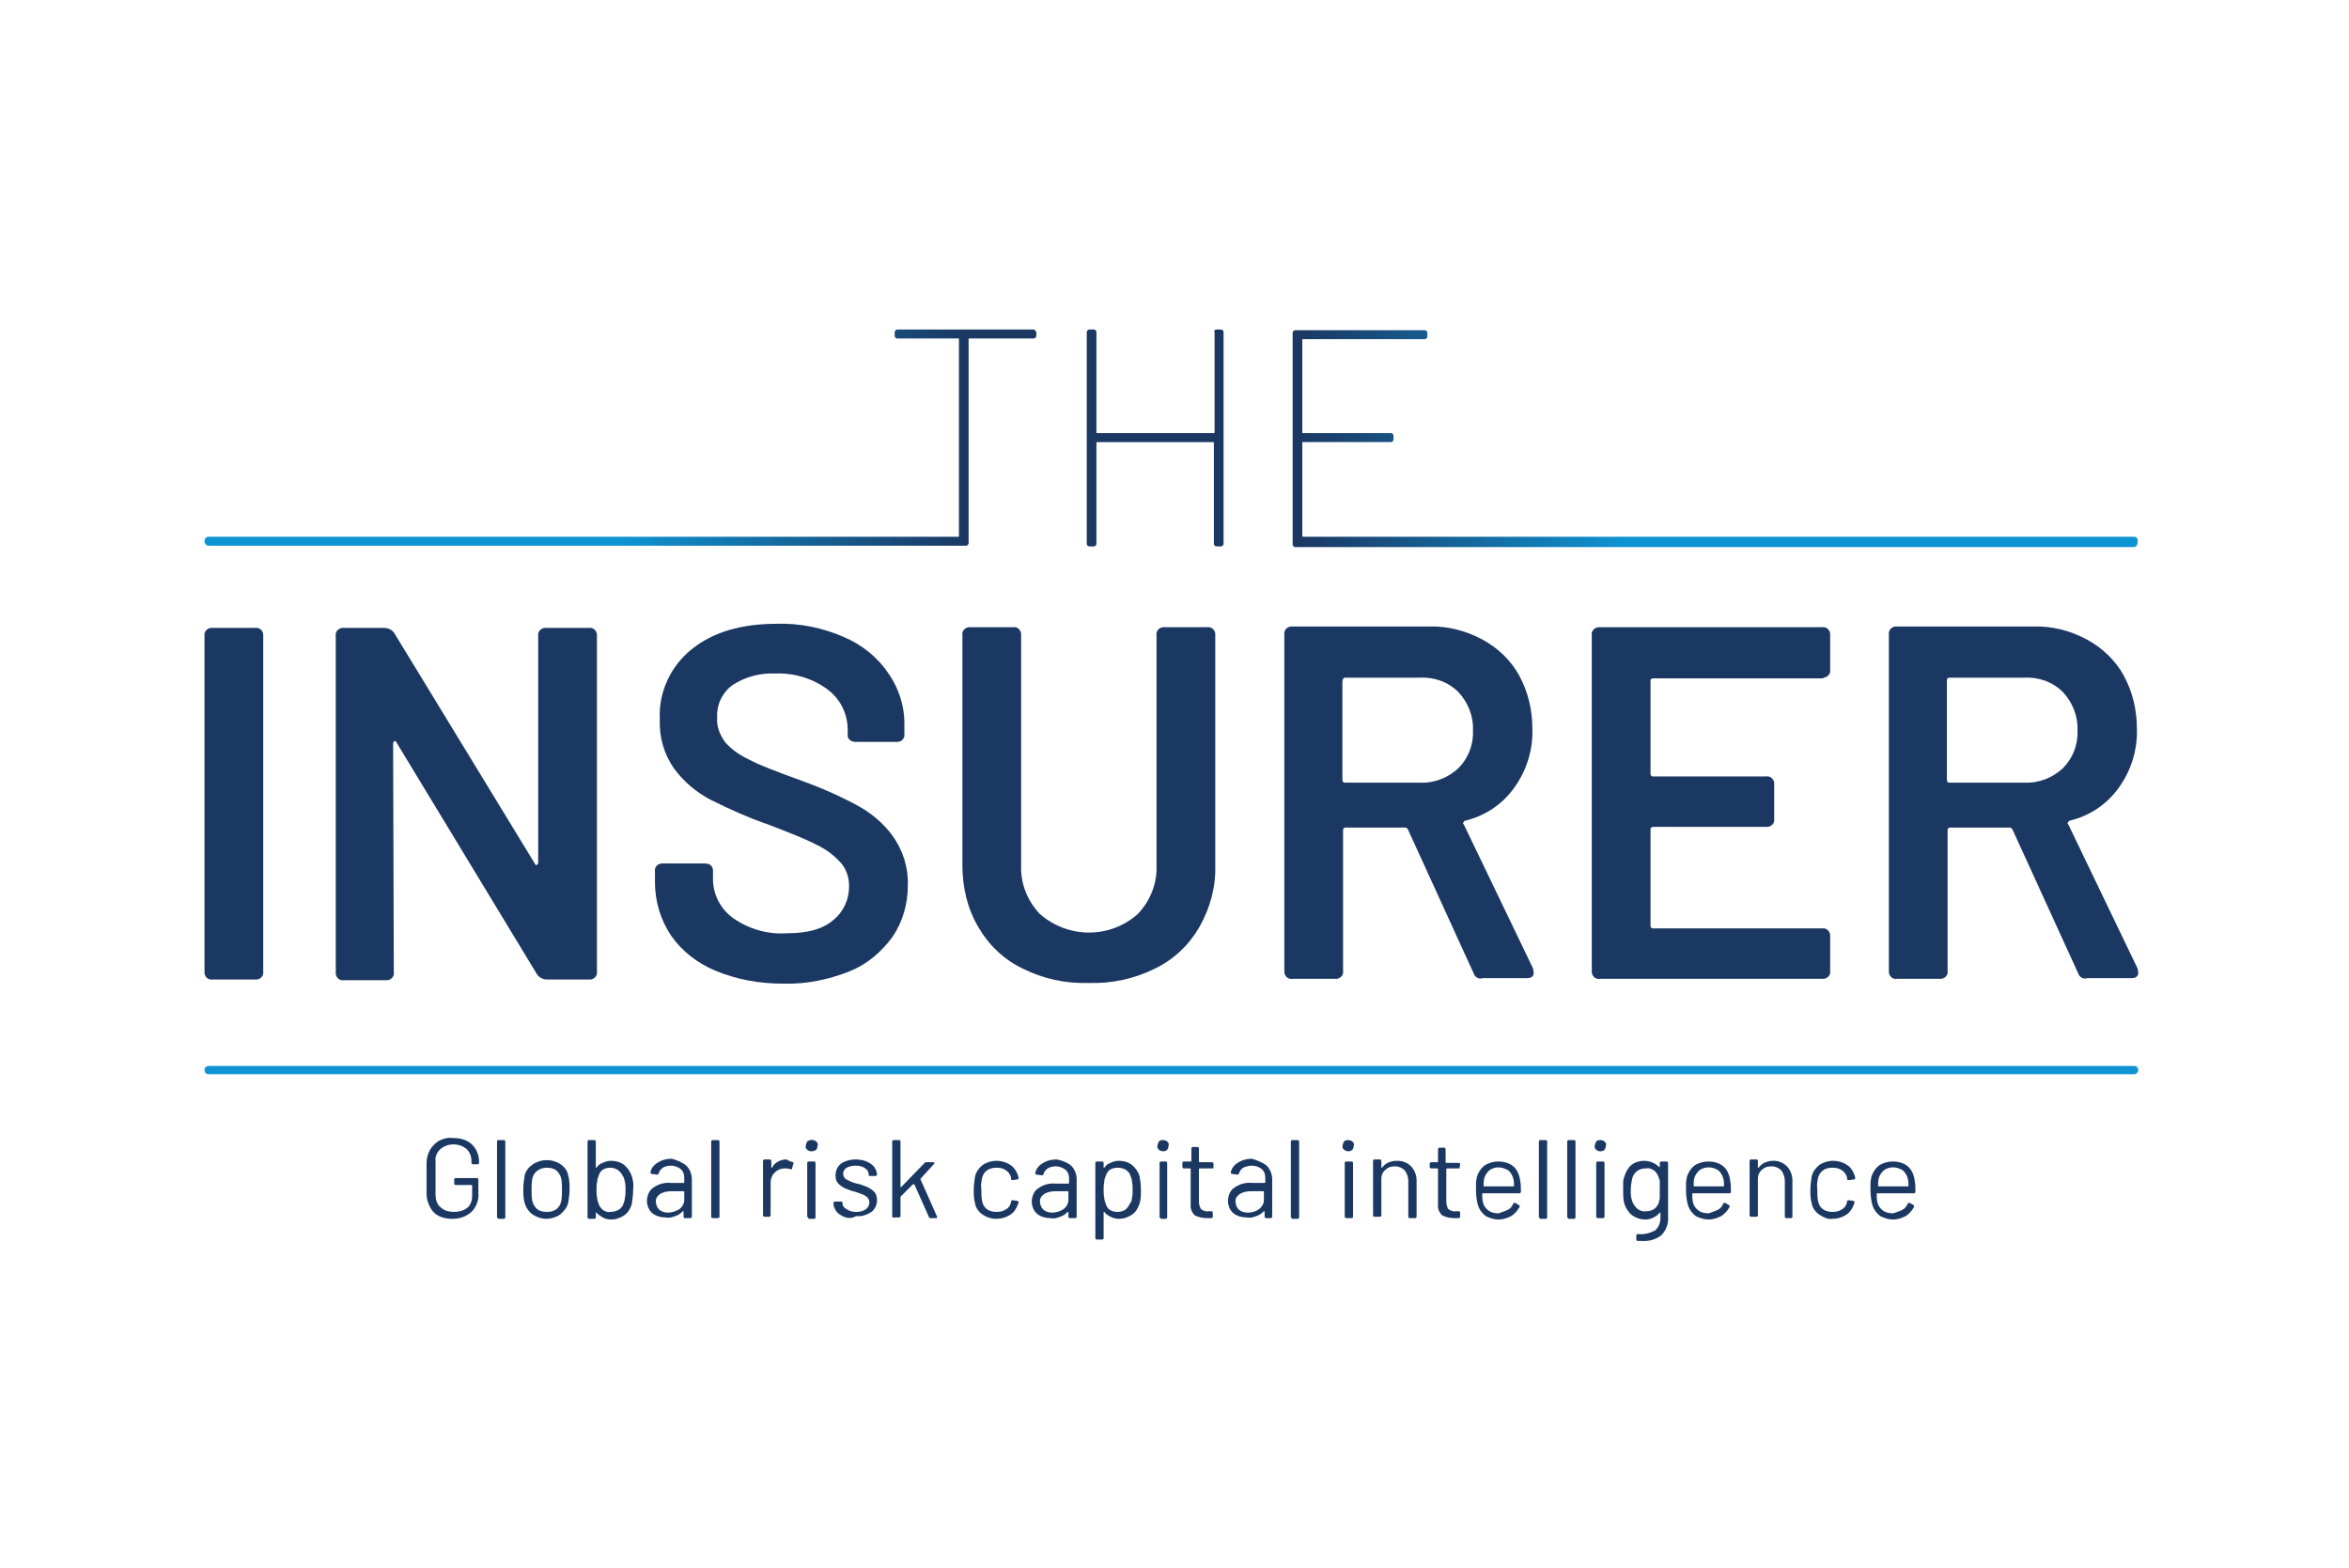 <?xml version="1.0" encoding="utf-8"?>
<!-- Generator: Adobe Illustrator 23.0.1, SVG Export Plug-In . SVG Version: 6.00 Build 0)  -->
<svg version="1.1" id="Layer_1" xmlns="http://www.w3.org/2000/svg" xmlns:xlink="http://www.w3.org/1999/xlink" x="0px" y="0px"
	 width="340px" height="227px" viewBox="0 0 340 227" style="enable-background:new 0 0 340 227;" xml:space="preserve">
<style type="text/css">
	.st0{fill:#FFFFFF;}
	.st1{fill:#1B3863;}
	.st2{fill:#0E94D3;}
	.st3{fill:url(#Path_3399_1_);}
	.st4{fill:url(#Path_3400_1_);}
</style>
<rect class="st0" width="340" height="227"/>
<g>
	<g id="Symbol_359_7" transform="translate(-50 -160.103)">
		<g id="Group_1321" transform="translate(79.041 266.04)">
			<path id="Path_3361" class="st1" d="M34.5,70.1c-0.6-0.3-1-0.7-1.3-1.3c-0.3-0.6-0.5-1.2-0.5-1.9v-4.5c0-0.7,0.2-1.3,0.5-1.9
				c0.3-0.5,0.8-1,1.3-1.3c0.6-0.3,1.3-0.5,2-0.4c0.7,0,1.4,0.1,2,0.4c0.6,0.3,1,0.7,1.3,1.2s0.5,1.1,0.5,1.8v0.2
				c0,0.1-0.1,0.2-0.2,0.2l0,0h-0.7c-0.1,0-0.2-0.1-0.2-0.2v-0.2c0-0.7-0.2-1.3-0.7-1.8c-1.1-0.9-2.7-0.9-3.8,0
				c-0.5,0.5-0.8,1.1-0.7,1.8V67c0,0.7,0.2,1.4,0.7,1.8c0.5,0.5,1.2,0.7,2,0.7c0.7,0,1.4-0.2,1.9-0.6s0.7-1.1,0.7-1.7v-1.5
				c0,0,0-0.1-0.1-0.1l0,0h-2.3c-0.1,0-0.2-0.1-0.2-0.2l0,0v-0.6c0-0.1,0.1-0.2,0.2-0.2c0,0,0,0,0.1,0h3c0.1,0,0.2,0.1,0.2,0.2v2
				c0.1,1-0.3,2-1,2.7c-0.8,0.7-1.7,1-2.8,1C35.8,70.5,35.1,70.4,34.5,70.1z"/>
			<path id="Path_3362" class="st1" d="M42.9,70.2V59.3c0-0.1,0.1-0.2,0.2-0.2c0,0,0,0,0.1,0h0.7c0.1,0,0.2,0.1,0.2,0.2
				c0,0,0,0,0,0.1v10.9c0,0.1-0.1,0.2-0.2,0.2c0,0,0,0-0.1,0h-0.7C43,70.4,42.9,70.3,42.9,70.2L42.9,70.2z"/>
			<path id="Path_3363" class="st1" d="M48.1,69.9c-0.6-0.4-1-1-1.2-1.7s-0.2-1.3-0.2-2s0.1-1.3,0.2-2c0.2-0.7,0.6-1.2,1.2-1.6
				c0.6-0.4,1.3-0.6,2-0.6s1.4,0.2,2,0.6c0.6,0.4,1,1,1.1,1.6c0.2,0.7,0.2,1.3,0.2,2s-0.1,1.3-0.2,2c-0.2,0.7-0.6,1.2-1.2,1.7
				c-0.6,0.4-1.3,0.6-2,0.6C49.4,70.5,48.7,70.3,48.1,69.9z M51.5,69.1c0.4-0.3,0.6-0.7,0.7-1.2c0.1-0.5,0.1-1.1,0.1-1.6
				s0-1.1-0.1-1.6s-0.4-0.9-0.7-1.2c-0.4-0.3-0.9-0.4-1.4-0.4c-1,0-1.9,0.6-2.1,1.6c-0.1,0.5-0.1,1.1-0.1,1.6s0,1.1,0.1,1.6
				s0.4,0.9,0.7,1.2c0.4,0.3,0.9,0.4,1.4,0.4C50.6,69.5,51.1,69.4,51.5,69.1L51.5,69.1z"/>
			<path id="Path_3364" class="st1" d="M62.6,66.3c0,0.7-0.1,1.4-0.2,2.1c-0.2,0.6-0.5,1.2-1.1,1.6s-1.2,0.6-1.9,0.6
				c-0.4,0-0.8-0.1-1.2-0.3c-0.3-0.2-0.7-0.4-0.9-0.7c0,0,0,0-0.1,0c0,0,0,0,0,0.1v0.6c0,0.1-0.1,0.2-0.2,0.2c0,0,0,0-0.1,0h-0.7
				c-0.1,0-0.2-0.1-0.2-0.2c0,0,0,0,0-0.1V59.3c0-0.1,0.1-0.2,0.2-0.2c0,0,0,0,0.1,0H57c0.1,0,0.2,0.1,0.2,0.2c0,0,0,0,0,0.1V63v0.1
				c0,0,0,0,0.1,0c0.2-0.3,0.5-0.6,0.9-0.7c0.4-0.2,0.8-0.3,1.2-0.3c0.7,0,1.4,0.2,1.9,0.6c0.5,0.4,0.9,1,1.1,1.6
				C62.6,64.9,62.7,65.6,62.6,66.3z M61.4,67.5c0.1-0.4,0.1-0.8,0.1-1.2c0-0.4,0-0.8-0.1-1.2c-0.1-0.3-0.1-0.6-0.3-0.8
				c-0.3-0.7-1-1.2-1.8-1.2c-0.4,0-0.8,0.1-1.1,0.3s-0.5,0.5-0.6,0.9c-0.1,0.2-0.2,0.5-0.2,0.8c-0.1,0.4-0.1,0.8-0.1,1.2
				c0,0.4,0,0.8,0.1,1.2c0,0.3,0.1,0.5,0.2,0.8c0.1,0.4,0.4,0.7,0.6,0.9c0.3,0.2,0.7,0.4,1.1,0.3c0.4,0,0.8-0.1,1.2-0.3
				c0.3-0.2,0.6-0.5,0.7-0.9C61.3,68,61.4,67.8,61.4,67.5L61.4,67.5z"/>
			<path id="Path_3365" class="st1" d="M70.3,62.8c0.5,0.5,0.8,1.2,0.8,2v5.4c0,0.1-0.1,0.2-0.2,0.2c0,0,0,0-0.1,0h-0.7
				c-0.1,0-0.2-0.1-0.2-0.2c0,0,0,0,0-0.1v-0.6v-0.1c0,0,0,0-0.1,0c-0.3,0.3-0.7,0.6-1.1,0.7c-0.5,0.2-0.9,0.3-1.4,0.2
				c-0.7,0-1.4-0.2-1.9-0.6s-0.8-1.1-0.8-1.8c0-0.7,0.3-1.5,0.9-1.9c0.7-0.5,1.6-0.8,2.5-0.7h1.9c0,0,0.1,0,0.1-0.1l0,0v-0.6
				c0-0.5-0.1-0.9-0.5-1.3c-0.4-0.3-0.9-0.5-1.4-0.5c-0.4,0-0.9,0.1-1.2,0.3c-0.3,0.2-0.5,0.5-0.6,0.8c0,0.1-0.1,0.2-0.2,0.2l0,0
				L65.3,64c-0.1,0-0.2-0.1-0.2-0.2c0.1-0.6,0.5-1.1,1-1.4c0.6-0.4,1.3-0.6,2.1-0.6C68.9,62,69.7,62.3,70.3,62.8z M69.3,69.1
				c0.4-0.3,0.7-0.8,0.7-1.3v-1.2c0,0,0-0.1-0.1-0.1l0,0h-1.7c-0.6,0-1.2,0.1-1.7,0.4c-0.4,0.3-0.7,0.7-0.6,1.2
				c0,0.4,0.2,0.8,0.5,1.1c0.4,0.3,0.8,0.4,1.3,0.4C68.2,69.6,68.8,69.4,69.3,69.1L69.3,69.1z"/>
			<path id="Path_3366" class="st1" d="M73.9,70.2V59.3c0-0.1,0.1-0.2,0.2-0.2c0,0,0,0,0.1,0h0.7c0.1,0,0.2,0.1,0.2,0.2v10.9
				c0,0.1-0.1,0.2-0.2,0.2l0,0h-0.7C74,70.4,73.9,70.3,73.9,70.2L73.9,70.2z"/>
			<path id="Path_3367" class="st1" d="M85.7,62.3c0.1,0,0.2,0.1,0.1,0.2l0,0l-0.2,0.7c0,0.1-0.1,0.2-0.3,0.1
				c-0.3-0.1-0.5-0.1-0.8-0.1c-0.5,0-1,0.2-1.4,0.6s-0.6,0.9-0.6,1.5V70c0,0.1-0.1,0.2-0.2,0.2l0,0h-0.7c-0.1,0-0.2-0.1-0.2-0.2
				c0,0,0,0,0-0.1v-7.8c0-0.1,0.1-0.2,0.2-0.2c0,0,0,0,0.1,0h0.7c0.1,0,0.2,0.1,0.2,0.2V63v0.1c0,0,0,0,0.1,0
				c0.2-0.4,0.5-0.7,0.9-0.9s0.8-0.3,1.2-0.3C85.1,62.1,85.4,62.2,85.7,62.3z"/>
			<path id="Path_3368" class="st1" d="M87.8,60.5c-0.2-0.2-0.3-0.4-0.2-0.6c0-0.2,0.1-0.4,0.2-0.6c0.4-0.3,0.9-0.3,1.3,0
				c0.2,0.2,0.3,0.4,0.2,0.6c0,0.2-0.1,0.5-0.2,0.6C88.7,60.8,88.1,60.8,87.8,60.5z M87.8,70.2v-7.8c0-0.1,0.1-0.2,0.2-0.2
				c0,0,0,0,0.1,0h0.7c0.1,0,0.2,0.1,0.2,0.2c0,0,0,0,0,0.1v7.8c0,0.1-0.1,0.2-0.2,0.2c0,0,0,0-0.1,0H88
				C88,70.4,87.9,70.3,87.8,70.2L87.8,70.2L87.8,70.2z"/>
			<path id="Path_3369" class="st1" d="M93.1,70.2c-0.4-0.2-0.8-0.4-1.1-0.8c-0.2-0.3-0.4-0.7-0.4-1.1v-0.1c0-0.1,0.1-0.2,0.2-0.2
				c0,0,0,0,0.1,0h0.7c0.1,0,0.1,0,0.2,0l0.1,0.1v0.1c0,0.4,0.2,0.7,0.6,0.9c0.4,0.3,0.9,0.4,1.4,0.4s1-0.1,1.4-0.4
				c0.3-0.2,0.5-0.6,0.5-1c0-0.2-0.1-0.5-0.3-0.7c-0.2-0.2-0.4-0.3-0.6-0.4s-0.6-0.2-1.1-0.4c-0.5-0.1-1-0.3-1.5-0.5
				c-0.4-0.2-0.7-0.4-1-0.7c-0.3-0.3-0.4-0.7-0.4-1.2c0-0.7,0.3-1.3,0.8-1.7c0.6-0.4,1.4-0.6,2.1-0.6c0.5,0,1.1,0.1,1.6,0.3
				c0.4,0.2,0.8,0.4,1.1,0.8c0.2,0.3,0.4,0.7,0.4,1.1c0,0.1-0.1,0.2-0.2,0.2c0,0,0,0-0.1,0h-0.7c-0.1,0-0.2,0-0.2-0.1v-0.1
				c0-0.4-0.2-0.7-0.5-0.9c-0.4-0.3-0.9-0.4-1.4-0.4s-0.9,0.1-1.3,0.3C93.2,63.3,93,63.6,93,64c0,0.3,0.2,0.7,0.5,0.8
				c0.5,0.3,1,0.5,1.5,0.6s1,0.3,1.5,0.5c0.4,0.2,0.7,0.4,1,0.7c0.3,0.3,0.4,0.8,0.4,1.2c0,0.7-0.3,1.3-0.8,1.7
				c-0.6,0.4-1.4,0.7-2.2,0.6C94.2,70.5,93.6,70.4,93.1,70.2z"/>
			<path id="Path_3370" class="st1" d="M100.1,70.2V59.3c0-0.1,0.1-0.2,0.2-0.2c0,0,0,0,0.1,0h0.7c0.1,0,0.2,0.1,0.2,0.2v6.5v0.1
				c0,0,0,0,0.1,0l3.4-3.5c0.1-0.1,0.2-0.1,0.3-0.1h0.9c0.1,0,0.2,0,0.2,0.1v0.1l-2,2.2v0.1l2.4,5.4v0.1c0,0.1-0.1,0.1-0.2,0.1h-0.8
				c-0.1,0-0.2-0.1-0.2-0.2l-2.1-4.7c0,0,0,0-0.1,0h-0.1l-1.8,1.8v0.1v2.7c0,0.1-0.1,0.2-0.2,0.2l0,0h-0.7
				C100.3,70.4,100.2,70.3,100.1,70.2L100.1,70.2z"/>
			<path id="Path_3371" class="st1" d="M113.2,69.9c-0.6-0.4-1-1-1.1-1.6c-0.2-0.7-0.2-1.3-0.2-2s0.1-1.3,0.2-2
				c0.2-0.7,0.6-1.2,1.1-1.6c0.6-0.4,1.3-0.6,2-0.6s1.4,0.2,2,0.6c0.5,0.3,0.9,0.9,1.1,1.5c0,0.1,0.1,0.3,0.1,0.4l0,0
				c0,0.1-0.1,0.2-0.2,0.2l-0.7,0.1l0,0c-0.1,0-0.2-0.1-0.2-0.2s0-0.1,0-0.2c-0.1-0.4-0.4-0.8-0.7-1c-0.4-0.3-0.9-0.4-1.4-0.4
				s-1,0.1-1.4,0.4c-0.4,0.3-0.6,0.7-0.7,1.1c-0.1,0.5-0.2,1.1-0.1,1.6c0,0.6,0,1.1,0.1,1.7c0.1,0.5,0.3,0.9,0.7,1.2
				c0.4,0.3,0.9,0.4,1.4,0.4s1-0.1,1.4-0.4c0.4-0.2,0.6-0.6,0.7-1V68l0,0c0-0.1,0.1-0.2,0.2-0.2l0.7,0.1c0.1,0,0.2,0.1,0.2,0.2l0,0
				l-0.1,0.3c-0.2,0.6-0.6,1.2-1.1,1.5c-0.6,0.4-1.3,0.6-2.1,0.6C114.5,70.5,113.8,70.3,113.2,69.9z"/>
			<path id="Path_3372" class="st1" d="M126,62.8c0.5,0.5,0.8,1.2,0.8,2v5.4c0,0.1-0.1,0.2-0.2,0.2c0,0,0,0-0.1,0h-0.7
				c-0.1,0-0.2-0.1-0.2-0.2v-0.6v-0.1c0,0,0,0-0.1,0c-0.3,0.3-0.7,0.6-1.1,0.7c-0.5,0.2-0.9,0.3-1.4,0.2c-0.7,0-1.4-0.2-1.9-0.6
				s-0.8-1.1-0.8-1.8c0-0.7,0.3-1.5,0.9-1.9c0.7-0.5,1.6-0.8,2.5-0.7h1.9c0,0,0.1,0,0.1-0.1l0,0v-0.6c0-0.5-0.1-0.9-0.5-1.3
				c-0.4-0.3-0.9-0.5-1.4-0.5c-0.4,0-0.9,0.1-1.2,0.3c-0.3,0.2-0.5,0.5-0.6,0.8c0,0.1-0.1,0.2-0.2,0.2l0,0l-0.8-0.1
				c-0.1,0-0.2-0.1-0.2-0.2c0.1-0.6,0.5-1.1,1-1.4c0.6-0.4,1.3-0.6,2.1-0.6C124.5,62,125.4,62.3,126,62.8z M124.9,69.1
				c0.4-0.3,0.7-0.8,0.7-1.3v-1.2c0,0,0-0.1-0.1-0.1l0,0h-1.7c-0.6,0-1.2,0.1-1.7,0.4c-0.4,0.3-0.7,0.7-0.6,1.2
				c0,0.4,0.2,0.8,0.5,1.1c0.4,0.3,0.8,0.4,1.3,0.4C123.9,69.6,124.4,69.4,124.9,69.1L124.9,69.1z"/>
			<path id="Path_3373" class="st1" d="M136.1,66.3c0,0.7,0,1.4-0.2,2s-0.5,1.2-1.1,1.6s-1.2,0.6-1.9,0.6c-0.4,0-0.8-0.1-1.2-0.3
				c-0.4-0.2-0.7-0.4-0.9-0.7c0,0,0,0-0.1,0c0,0,0,0,0,0.1v3.7c0,0.1-0.1,0.2-0.2,0.2c0,0,0,0-0.1,0h-0.7c-0.1,0-0.2-0.1-0.2-0.2
				l0,0V62.4c0-0.1,0.1-0.2,0.2-0.2c0,0,0,0,0.1,0h0.7c0.1,0,0.2,0.1,0.2,0.2V63v0.1h0.1c0.2-0.3,0.5-0.6,0.9-0.7
				c0.4-0.2,0.8-0.3,1.2-0.3c0.7,0,1.4,0.2,1.9,0.6c0.5,0.4,0.9,1,1.1,1.6C136,64.9,136.1,65.6,136.1,66.3z M134.8,67.5
				c0.1-0.4,0.1-0.8,0.1-1.2c0-0.4,0-0.8-0.1-1.2c0-0.3-0.1-0.5-0.2-0.8c-0.1-0.4-0.4-0.7-0.7-0.9s-0.8-0.3-1.2-0.3
				s-0.8,0.1-1.1,0.3s-0.5,0.6-0.6,0.9c-0.1,0.2-0.2,0.5-0.2,0.8c-0.1,0.4-0.1,0.8-0.1,1.2c0,0.4,0,0.8,0.1,1.2
				c0,0.3,0.1,0.5,0.2,0.8c0.1,0.4,0.3,0.7,0.6,0.9c0.3,0.2,0.7,0.3,1.1,0.3c0.4,0,0.8-0.1,1.1-0.3c0.3-0.2,0.5-0.5,0.7-0.9
				C134.7,68.1,134.8,67.8,134.8,67.5L134.8,67.5z"/>
			<path id="Path_3374" class="st1" d="M138.7,60.5c-0.2-0.2-0.3-0.4-0.2-0.6c0-0.2,0.1-0.4,0.2-0.6c0.2-0.2,0.4-0.2,0.6-0.2
				c0.2,0,0.5,0.1,0.6,0.2c0.2,0.2,0.3,0.4,0.2,0.6c0,0.2-0.1,0.5-0.2,0.6C139.6,60.8,139.1,60.8,138.7,60.5z M138.8,70.2v-7.8
				c0-0.1,0.1-0.2,0.2-0.2l0,0h0.7c0.1,0,0.2,0.1,0.2,0.2c0,0,0,0,0,0.1v7.8c0,0.1-0.1,0.2-0.2,0.2c0,0,0,0-0.1,0H139
				C138.9,70.4,138.8,70.3,138.8,70.2z"/>
			<path id="Path_3375" class="st1" d="M146.4,63.2h-1.8c0,0-0.1,0-0.1,0.1l0,0V68c0,0.4,0.1,0.8,0.3,1.1c0.3,0.2,0.7,0.4,1.1,0.3
				h0.4c0.1,0,0.2,0.1,0.2,0.2v0.6c0,0.1-0.1,0.2-0.2,0.2l0,0h-0.6c-0.6,0-1.2-0.1-1.8-0.4c-0.4-0.4-0.7-1-0.6-1.6v-5.1
				c0,0,0-0.1-0.1-0.1l0,0h-0.9c-0.1,0-0.2-0.1-0.2-0.2c0,0,0,0,0-0.1v-0.5c0-0.1,0.1-0.2,0.2-0.2c0,0,0,0,0.1,0h0.9
				c0,0,0.1,0,0.1-0.1l0,0v-1.8c0-0.1,0.1-0.2,0.2-0.2l0,0h0.7c0.1,0,0.2,0.1,0.2,0.2c0,0,0,0,0,0.1v1.8c0,0,0,0.1,0.1,0.1l0,0h1.8
				c0.1,0,0.2,0.1,0.2,0.2c0,0,0,0,0,0.1v0.5C146.7,63.1,146.6,63.2,146.4,63.2C146.5,63.2,146.5,63.2,146.4,63.2z"/>
			<path id="Path_3376" class="st1" d="M154.3,62.8c0.5,0.5,0.8,1.2,0.8,2v5.4c0,0.1-0.1,0.2-0.2,0.2l0,0h-0.7
				c-0.1,0-0.2-0.1-0.2-0.2c0,0,0,0,0-0.1v-0.6v-0.1c0,0,0,0-0.1,0c-0.3,0.3-0.7,0.6-1.1,0.7c-0.5,0.2-0.9,0.3-1.4,0.2
				c-0.7,0-1.4-0.2-1.9-0.6s-0.8-1.1-0.8-1.8c0-0.7,0.3-1.5,0.9-1.9c0.7-0.5,1.6-0.8,2.5-0.7h1.9c0,0,0.1,0,0.1-0.1l0,0v-0.6
				c0-0.5-0.1-0.9-0.5-1.3c-0.4-0.3-0.9-0.5-1.4-0.5c-0.4,0-0.9,0.1-1.3,0.3c-0.3,0.2-0.5,0.5-0.6,0.8c0,0.1-0.1,0.2-0.2,0.2l0,0
				l-0.8-0.1c-0.1,0-0.2-0.1-0.2-0.2c0.1-0.6,0.5-1.1,1-1.4c0.6-0.4,1.3-0.6,2.1-0.6C152.8,62,153.7,62.3,154.3,62.8z M153.2,69.1
				c0.4-0.3,0.7-0.8,0.7-1.3v-1.2c0,0,0-0.1-0.1-0.1l0,0h-1.7c-0.6,0-1.2,0.1-1.7,0.4c-0.4,0.3-0.7,0.7-0.6,1.2
				c0,0.4,0.2,0.8,0.5,1.1c0.4,0.3,0.8,0.4,1.3,0.4C152.2,69.6,152.8,69.4,153.2,69.1L153.2,69.1z"/>
			<path id="Path_3377" class="st1" d="M157.8,70.2V59.3c0-0.1,0.1-0.2,0.2-0.2c0,0,0,0,0.1,0h0.7c0.1,0,0.2,0.1,0.2,0.2
				c0,0,0,0,0,0.1v10.9c0,0.1-0.1,0.2-0.2,0.2c0,0,0,0-0.1,0H158C157.9,70.4,157.8,70.3,157.8,70.2L157.8,70.2z"/>
			<path id="Path_3378" class="st1" d="M165.5,60.5c-0.2-0.2-0.3-0.4-0.2-0.6c0-0.2,0.1-0.4,0.2-0.6c0.2-0.2,0.4-0.2,0.6-0.2
				c0.2,0,0.5,0.1,0.6,0.2c0.2,0.2,0.3,0.4,0.2,0.6c0,0.2-0.1,0.5-0.2,0.6C166.4,60.8,165.9,60.8,165.5,60.5z M165.6,70.2v-7.8
				c0-0.1,0.1-0.2,0.2-0.2c0,0,0,0,0.1,0h0.7c0.1,0,0.2,0.1,0.2,0.2v7.8c0,0.1-0.1,0.2-0.2,0.2l0,0h-0.7
				C165.7,70.4,165.6,70.3,165.6,70.2L165.6,70.2L165.6,70.2z"/>
			<path id="Path_3379" class="st1" d="M175.2,62.9c0.5,0.5,0.8,1.3,0.8,2v5.3c0,0.1-0.1,0.2-0.2,0.2l0,0H175
				c-0.1,0-0.2-0.1-0.2-0.2c0,0,0,0,0-0.1V65c0-0.5-0.2-1.1-0.5-1.5c-0.4-0.4-0.9-0.6-1.4-0.6s-1,0.1-1.4,0.5
				c-0.4,0.3-0.6,0.8-0.6,1.2V70c0,0.1-0.1,0.2-0.2,0.2c0,0,0,0-0.1,0h-0.7c-0.1,0-0.2-0.1-0.2-0.2c0,0,0,0,0-0.1v-7.8
				c0-0.1,0.1-0.2,0.2-0.2c0,0,0,0,0.1,0h0.7c0.1,0,0.2,0.1,0.2,0.2c0,0,0,0,0,0.1V63v0.1c0,0,0,0,0.1,0c0.5-0.7,1.3-1,2.2-1
				C173.9,62.1,174.6,62.3,175.2,62.9z"/>
			<path id="Path_3380" class="st1" d="M182.2,63.2h-1.8c0,0-0.1,0-0.1,0.1l0,0V68c0,0.4,0.1,0.8,0.3,1.1c0.3,0.2,0.7,0.4,1.1,0.3
				h0.4c0.1,0,0.2,0.1,0.2,0.2v0.6c0,0.1-0.1,0.2-0.2,0.2l0,0h-0.6c-0.6,0-1.2-0.1-1.8-0.4c-0.4-0.4-0.7-1-0.6-1.6v-5.1
				c0,0,0-0.1-0.1-0.1l0,0h-0.9c-0.1,0-0.2-0.1-0.2-0.2v-0.5c0-0.1,0.1-0.2,0.2-0.2l0,0h0.9c0,0,0.1,0,0.1-0.1l0,0v-1.8
				c0-0.1,0.1-0.2,0.2-0.2l0,0h0.7c0.1,0,0.2,0.1,0.2,0.2c0,0,0,0,0,0.1v1.8c0,0,0,0.1,0.1,0.1l0,0h1.8c0.1,0,0.2,0.1,0.2,0.2
				c0,0,0,0,0,0.1L182.2,63.2C182.5,63.1,182.4,63.2,182.2,63.2C182.3,63.2,182.3,63.2,182.2,63.2z"/>
			<path id="Path_3381" class="st1" d="M189.2,69.2c0.4-0.2,0.6-0.5,0.8-0.9c0-0.1,0.1-0.1,0.1-0.1c0.1,0,0.1,0,0.2,0l0.5,0.3
				c0.1,0.1,0.2,0.2,0.1,0.3c-0.3,0.5-0.7,1-1.2,1.3c-0.6,0.3-1.2,0.5-1.8,0.5c-0.7,0-1.3-0.2-1.9-0.5c-0.5-0.4-0.9-0.9-1.1-1.5
				c-0.2-0.7-0.3-1.5-0.3-2.2c0-0.5,0-0.8,0-1.1c0-0.3,0.1-0.5,0.1-0.8c0.2-0.7,0.6-1.3,1.1-1.7c0.6-0.4,1.3-0.6,2-0.6
				c0.8,0,1.6,0.2,2.2,0.7c0.6,0.5,0.9,1.3,1,2.1c0.1,0.5,0.1,1.1,0.1,1.6c0,0.1-0.1,0.2-0.2,0.2c0,0,0,0-0.1,0h-5.2
				c0,0-0.1,0-0.1,0.1l0,0c0,0.4,0,0.8,0.1,1.2c0.1,0.5,0.4,0.9,0.8,1.2c0.4,0.3,0.9,0.4,1.5,0.4C188.4,69.5,188.8,69.4,189.2,69.2z
				 M186.5,63.5c-0.3,0.3-0.6,0.7-0.7,1.1c-0.1,0.4-0.1,0.7-0.1,1.1c0,0,0,0.1,0.1,0.1l0,0h4.2c0,0,0.1,0,0.1-0.1l0,0
				c0-0.3,0-0.7-0.1-1c-0.1-0.5-0.4-0.9-0.7-1.2C188.3,62.9,187.3,62.9,186.5,63.5L186.5,63.5z"/>
			<path id="Path_3382" class="st1" d="M193.7,70.2V59.3c0-0.1,0.1-0.2,0.2-0.2c0,0,0,0,0.1,0h0.7c0.1,0,0.2,0.1,0.2,0.2
				c0,0,0,0,0,0.1v10.9c0,0.1-0.1,0.2-0.2,0.2c0,0,0,0-0.1,0h-0.7C193.8,70.4,193.7,70.3,193.7,70.2L193.7,70.2z"/>
			<path id="Path_3383" class="st1" d="M197.8,70.2V59.3c0-0.1,0.1-0.2,0.2-0.2c0,0,0,0,0.1,0h0.7c0.1,0,0.2,0.1,0.2,0.2
				c0,0,0,0,0,0.1v10.9c0,0.1-0.1,0.2-0.2,0.2c0,0,0,0-0.1,0H198C197.9,70.4,197.8,70.3,197.8,70.2L197.8,70.2z"/>
			<path id="Path_3384" class="st1" d="M202,60.5c-0.2-0.2-0.3-0.4-0.2-0.6c0-0.2,0.1-0.4,0.2-0.6c0.2-0.2,0.4-0.2,0.6-0.2
				c0.2,0,0.5,0.1,0.6,0.2c0.2,0.2,0.3,0.4,0.2,0.6c0,0.2-0.1,0.5-0.2,0.6C202.9,60.8,202.3,60.8,202,60.5z M202,70.2v-7.8
				c0-0.1,0.1-0.2,0.2-0.2c0,0,0,0,0.1,0h0.7c0.1,0,0.2,0.1,0.2,0.2v7.8c0,0.1-0.1,0.2-0.2,0.2l0,0h-0.7
				C202.1,70.4,202,70.3,202,70.2L202,70.2L202,70.2z"/>
			<path id="Path_3385" class="st1" d="M211.5,62.2h0.7c0.1,0,0.2,0.1,0.2,0.2c0,0,0,0,0,0.1v7.7c0.1,1-0.3,2-1,2.7
				c-0.8,0.6-1.8,0.9-2.9,0.8c-0.2,0-0.4,0-0.5,0s-0.2-0.1-0.2-0.2l0,0v-0.6c0-0.1,0.1-0.2,0.2-0.2c0.9,0.1,1.7-0.1,2.5-0.5
				c0.6-0.5,0.8-1.2,0.8-1.9v-0.6v-0.1c0,0,0,0-0.1,0c-0.5,0.6-1.3,1-2.1,1c-0.7,0-1.3-0.2-1.9-0.6c-0.5-0.4-0.9-1-1.1-1.6
				c-0.2-0.6-0.2-1.3-0.2-2c0-0.5,0-0.9,0-1.2c0-0.3,0.1-0.6,0.2-0.9c0.2-0.6,0.5-1.2,1-1.6c0.5-0.4,1.2-0.6,1.8-0.6
				c0.8,0,1.6,0.3,2.2,0.9c0,0,0,0,0.1,0c0,0,0,0,0-0.1v-0.6C211.2,62.3,211.3,62.2,211.5,62.2z M211.2,67.3c0-0.2,0-0.6,0-1
				c0-0.6,0-0.9,0-1.1s0-0.4-0.1-0.5c-0.1-0.4-0.3-0.8-0.6-1.1c-0.4-0.3-0.8-0.5-1.3-0.4c-0.5,0-0.9,0.1-1.3,0.4
				c-0.4,0.3-0.6,0.7-0.7,1.1c-0.1,0.5-0.2,1.1-0.2,1.6c0,0.6,0,1.1,0.2,1.6c0.1,0.4,0.4,0.8,0.7,1.1c0.4,0.3,0.8,0.5,1.3,0.4
				c0.5,0,0.9-0.1,1.3-0.4c0.3-0.3,0.6-0.7,0.6-1.1C211.2,67.7,211.2,67.5,211.2,67.3L211.2,67.3z"/>
			<path id="Path_3386" class="st1" d="M219.6,69.2c0.4-0.2,0.6-0.5,0.8-0.9c0-0.1,0.1-0.1,0.1-0.1c0.1,0,0.1,0,0.2,0l0.5,0.3
				c0.1,0.1,0.2,0.2,0.1,0.3c-0.3,0.5-0.7,1-1.2,1.3c-0.6,0.3-1.2,0.5-1.8,0.5c-0.7,0-1.3-0.2-1.9-0.5c-0.5-0.4-0.9-0.9-1.1-1.5
				c-0.2-0.7-0.3-1.5-0.3-2.2c0-0.5,0-0.8,0-1.1c0-0.3,0.1-0.5,0.1-0.8c0.2-0.7,0.6-1.3,1.1-1.7c0.6-0.4,1.3-0.6,2-0.6
				c0.8,0,1.6,0.2,2.2,0.7c0.6,0.5,0.9,1.3,1,2.1c0.1,0.5,0.1,1.1,0.1,1.6c0,0.1-0.1,0.2-0.2,0.2c0,0,0,0-0.1,0H216
				c0,0-0.1,0-0.1,0.1l0,0c0,0.4,0,0.8,0.1,1.2c0.1,0.5,0.4,0.9,0.8,1.2c0.4,0.3,0.9,0.4,1.5,0.4C218.8,69.5,219.2,69.4,219.6,69.2z
				 M216.9,63.5c-0.3,0.3-0.6,0.7-0.7,1.1c-0.1,0.4-0.1,0.7-0.1,1.1c0,0,0,0.1,0.1,0.1l0,0h4.2c0,0,0.1,0,0.1-0.1l0,0
				c0-0.3,0-0.7-0.1-1c-0.1-0.5-0.4-0.9-0.7-1.2C218.8,62.9,217.7,62.9,216.9,63.5L216.9,63.5z"/>
			<path id="Path_3387" class="st1" d="M229.6,62.9c0.5,0.5,0.8,1.3,0.8,2v5.3c0,0.1-0.1,0.2-0.2,0.2l0,0h-0.7
				c-0.1,0-0.2-0.1-0.2-0.2c0,0,0,0,0-0.1V65c0-0.5-0.2-1.1-0.5-1.5c-0.4-0.4-0.9-0.6-1.4-0.6s-1,0.1-1.4,0.5
				c-0.4,0.3-0.6,0.8-0.6,1.2V70c0,0.1-0.1,0.2-0.2,0.2c0,0,0,0-0.1,0h-0.7c-0.1,0-0.2-0.1-0.2-0.2c0,0,0,0,0-0.1v-7.8
				c0-0.1,0.1-0.2,0.2-0.2c0,0,0,0,0.1,0h0.7c0.1,0,0.2,0.1,0.2,0.2c0,0,0,0,0,0.1V63v0.1c0,0,0,0,0.1,0c0.5-0.7,1.3-1,2.2-1
				C228.3,62.1,229,62.3,229.6,62.9z"/>
			<path id="Path_3388" class="st1" d="M234.3,69.9c-0.6-0.4-1-1-1.1-1.6c-0.2-0.7-0.2-1.3-0.2-2s0.1-1.3,0.2-2
				c0.2-0.7,0.6-1.2,1.1-1.6c0.6-0.4,1.3-0.6,2-0.6s1.4,0.2,2,0.6c0.5,0.3,0.9,0.9,1.1,1.5c0,0.1,0.1,0.3,0.1,0.4l0,0
				c0,0.1-0.1,0.2-0.2,0.2l-0.7,0.1h-0.1c-0.1,0-0.2-0.1-0.2-0.2s0-0.1,0-0.2c-0.1-0.4-0.4-0.8-0.7-1c-0.4-0.3-0.9-0.4-1.4-0.4
				s-1,0.1-1.4,0.4c-0.4,0.3-0.6,0.7-0.7,1.1c-0.1,0.5-0.2,1.1-0.1,1.6c0,0.6,0,1.1,0.1,1.7c0.1,0.5,0.3,0.9,0.7,1.2
				c0.4,0.3,0.9,0.4,1.4,0.4s1-0.1,1.4-0.4c0.4-0.2,0.6-0.6,0.7-1V68l0,0c0-0.1,0.1-0.2,0.2-0.2l0.7,0.1c0.1,0,0.2,0.1,0.2,0.2l0,0
				l-0.1,0.3c-0.2,0.6-0.6,1.2-1.1,1.5c-0.6,0.4-1.3,0.6-2.1,0.6C235.6,70.6,234.9,70.3,234.3,69.9z"/>
			<path id="Path_3389" class="st1" d="M246.3,69.2c0.4-0.2,0.6-0.5,0.8-0.9c0-0.1,0.1-0.1,0.1-0.1c0.1,0,0.1,0,0.2,0l0.5,0.3
				c0.1,0.1,0.2,0.2,0.1,0.3c-0.3,0.5-0.7,1-1.2,1.3c-0.6,0.3-1.2,0.5-1.8,0.5c-0.7,0-1.3-0.2-1.9-0.5c-0.5-0.4-0.9-0.9-1.1-1.5
				c-0.2-0.7-0.3-1.5-0.3-2.2c0-0.5,0-0.8,0-1.1c0-0.3,0.1-0.5,0.1-0.8c0.2-0.7,0.6-1.3,1.1-1.7c0.6-0.4,1.3-0.6,2-0.6
				c0.8,0,1.6,0.2,2.2,0.7c0.6,0.5,0.9,1.3,1,2.1c0.1,0.5,0.1,1.1,0.1,1.6c0,0.1-0.1,0.2-0.2,0.2c0,0,0,0-0.1,0h-5.2
				c0,0-0.1,0-0.1,0.1l0,0c0,0.4,0,0.8,0.1,1.2c0.1,0.5,0.4,0.9,0.8,1.2c0.4,0.3,0.9,0.4,1.5,0.4C245.5,69.5,246,69.4,246.3,69.2z
				 M243.6,63.5c-0.3,0.3-0.6,0.7-0.7,1.1c-0.1,0.4-0.1,0.7-0.1,1.1c0,0,0,0.1,0.1,0.1l0,0h4.2c0,0,0.1,0,0.1-0.1l0,0
				c0-0.3,0-0.7-0.1-1c-0.1-0.5-0.4-0.9-0.7-1.2C245.5,62.9,244.4,62.9,243.6,63.5L243.6,63.5z"/>
		</g>
		<path id="Path_3390" class="st1" d="M226.1,207.8h0.6c0.2,0,0.3,0.1,0.4,0.3v0.1v30.6c0,0.2-0.1,0.3-0.3,0.4h-0.1h-0.6
			c-0.2,0-0.3-0.1-0.4-0.3v-0.1v-14.6c0-0.1,0-0.1-0.1-0.1l0,0h-16.8c-0.1,0-0.1,0-0.1,0.1l0,0v14.6c0,0.2-0.1,0.3-0.3,0.4h-0.1
			h-0.6c-0.2,0-0.3-0.1-0.4-0.3v-0.1v-30.6c0-0.2,0.1-0.3,0.3-0.4h0.1h0.6c0.2,0,0.3,0.1,0.4,0.3v0.1v14.5c0,0.1,0,0.1,0.1,0.1l0,0
			h16.9c0.1,0,0.1,0,0.1-0.1l0,0v-14.5C225.7,208,225.8,207.8,226.1,207.8C226,207.8,226.1,207.8,226.1,207.8z"/>
		<path id="Path_3391" class="st1" d="M79.6,300.7v-48.5c-0.1-0.6,0.3-1.1,0.9-1.2c0.1,0,0.2,0,0.3,0h6.1c0.6-0.1,1.1,0.3,1.2,0.9
			c0,0.1,0,0.2,0,0.3v48.5c0.1,0.6-0.3,1.1-0.9,1.2c-0.1,0-0.2,0-0.3,0h-6.1c-0.6,0.1-1.1-0.3-1.2-0.9
			C79.6,300.9,79.6,300.8,79.6,300.7z"/>
		<path id="Path_3392" class="st1" d="M98.6,300.7v-48.5c-0.1-0.6,0.3-1.1,0.9-1.2c0.1,0,0.2,0,0.3,0h5.8c0.6,0,1.2,0.3,1.5,0.8
			l20.3,33.3c0.1,0.2,0.2,0.3,0.3,0.2c0.1,0,0.2-0.2,0.2-0.4v-32.7c-0.1-0.6,0.3-1.1,0.9-1.2c0.1,0,0.2,0,0.3,0h6.1
			c0.6-0.1,1.1,0.3,1.2,0.9c0,0.1,0,0.2,0,0.3v48.5c0.1,0.6-0.3,1.1-0.9,1.2c-0.1,0-0.2,0-0.3,0h-6c-0.6,0-1.2-0.3-1.5-0.8
			l-20.3-33.5c-0.1-0.2-0.2-0.3-0.3-0.2c-0.1,0-0.2,0.2-0.2,0.4l0.1,33c0.1,0.6-0.3,1.1-0.9,1.2c-0.1,0-0.2,0-0.3,0h-6
			c-0.6,0.1-1.1-0.3-1.2-0.9C98.6,300.9,98.6,300.8,98.6,300.7z"/>
		<path id="Path_3393" class="st1" d="M153.5,300.6c-2.6-1.1-4.8-2.8-6.4-5.1c-1.5-2.3-2.3-4.9-2.3-7.7v-1.5
			c-0.1-0.6,0.3-1.1,0.9-1.2c0.1,0,0.2,0,0.3,0h6c0.8,0,1.2,0.4,1.2,1.1v1.2c0,2.2,1.1,4.3,2.9,5.6c2.3,1.6,5,2.4,7.8,2.2
			c3,0,5.2-0.6,6.7-1.9c1.5-1.2,2.3-3,2.3-4.9c0-1.3-0.4-2.5-1.2-3.4c-1-1.1-2.2-2-3.5-2.6c-1.5-0.8-3.8-1.7-6.9-2.9
			c-2.9-1-5.6-2.2-8.4-3.6c-2.1-1.1-3.9-2.6-5.3-4.5c-1.5-2.1-2.2-4.6-2.1-7.2c-0.2-3.9,1.6-7.7,4.6-10.1c3.1-2.5,7.2-3.7,12.4-3.7
			c3.3-0.1,6.6,0.6,9.6,1.9c2.6,1.1,4.9,2.9,6.5,5.3c1.6,2.3,2.4,5,2.3,7.8v0.9c0.1,0.6-0.3,1.1-0.9,1.2c-0.1,0-0.2,0-0.3,0h-5.9
			c-0.3,0-0.6-0.1-0.8-0.3c-0.2-0.1-0.3-0.4-0.3-0.6v-0.8c0-2.3-1-4.4-2.8-5.8c-2.2-1.7-5-2.5-7.7-2.4c-2.2-0.1-4.4,0.5-6.2,1.7
			c-1.5,1.1-2.3,2.9-2.2,4.7c-0.1,1.3,0.4,2.5,1.2,3.6c1,1.1,2.2,1.9,3.5,2.5c1.5,0.8,3.9,1.7,7.2,2.9c2.8,1,5.6,2.2,8.2,3.6
			c2.1,1.1,3.9,2.6,5.3,4.5c1.5,2.1,2.3,4.6,2.2,7.2c0,2.6-0.7,5.2-2.2,7.4c-1.6,2.2-3.7,4-6.2,5c-3,1.2-6.3,1.9-9.6,1.8
			C159.9,302.5,156.6,301.9,153.5,300.6z"/>
		<path id="Path_3394" class="st1" d="M198,300.3c-2.7-1.3-4.9-3.4-6.4-6c-1.6-2.7-2.3-5.8-2.3-9v-33.2c-0.1-0.6,0.3-1.1,0.9-1.2
			c0.1,0,0.2,0,0.3,0h6.1c0.6-0.1,1.1,0.3,1.2,0.9c0,0.1,0,0.2,0,0.3v33.3c-0.1,2.6,0.9,5.1,2.7,7c4.1,3.6,10.2,3.6,14.2,0
			c1.8-1.9,2.8-4.4,2.7-7v-33.3c-0.1-0.6,0.3-1.1,0.9-1.2c0.1,0,0.2,0,0.3,0h6.1c0.6-0.1,1.1,0.3,1.2,0.9c0,0.1,0,0.2,0,0.3v33.2
			c0.1,3.1-0.7,6.2-2.3,9c-1.5,2.6-3.7,4.7-6.4,6c-3,1.5-6.3,2.2-9.6,2.1C204.2,302.5,201,301.8,198,300.3z"/>
		<path id="Path_3395" class="st1" d="M263.3,301l-9.5-20.8c-0.1-0.2-0.2-0.3-0.5-0.3h-8.5c-0.2,0-0.4,0.1-0.4,0.3v0.1v20.3
			c0.1,0.6-0.3,1.1-0.9,1.2c-0.1,0-0.2,0-0.3,0h-6.1c-0.6,0.1-1.1-0.3-1.2-0.9c0-0.1,0-0.2,0-0.3V252c-0.1-0.6,0.3-1.1,0.9-1.2
			c0.1,0,0.2,0,0.3,0h19.7c2.7-0.1,5.4,0.6,7.8,1.9c2.2,1.2,4.1,3,5.3,5.2c1.3,2.4,1.9,5,1.9,7.7c0.1,3-0.8,6-2.6,8.5
			c-1.7,2.4-4.2,4.1-7.1,4.8c-0.1,0-0.2,0.1-0.3,0.3c-0.1,0.1,0,0.2,0.1,0.3l10,20.8l0.1,0.6c0,0.5-0.3,0.8-1,0.8h-6.4
			C264.1,301.9,263.5,301.6,263.3,301z M244.3,258.7V273c0,0.2,0.1,0.4,0.3,0.4h0.1h10.8c2.1,0.1,4.1-0.7,5.6-2.1
			c1.4-1.4,2.2-3.4,2.1-5.4c0.1-2.1-0.7-4.1-2.1-5.6c-1.5-1.5-3.5-2.2-5.6-2.1h-10.8C244.5,258.2,244.4,258.3,244.3,258.7
			C244.3,258.6,244.3,258.6,244.3,258.7z"/>
		<path id="Path_3396" class="st1" d="M313.7,258.3h-24.4c-0.2,0-0.4,0.1-0.4,0.3v0.1v13.4c0,0.2,0.1,0.4,0.3,0.4h0.1h16.3
			c0.6-0.1,1.1,0.3,1.2,0.9c0,0.1,0,0.2,0,0.3v4.9c0.1,0.6-0.3,1.1-0.9,1.2c-0.1,0-0.2,0-0.3,0h-16.3c-0.2,0-0.4,0.1-0.4,0.3v0.1
			v13.9c0,0.2,0.1,0.4,0.3,0.4h0.1h24.4c0.6-0.1,1.1,0.3,1.2,0.9c0,0.1,0,0.2,0,0.3v4.9c0.1,0.6-0.3,1.1-0.9,1.2c-0.1,0-0.2,0-0.3,0
			h-32.1c-0.6,0.1-1.1-0.3-1.2-0.9c0-0.1,0-0.2,0-0.3v-48.5c-0.1-0.6,0.3-1.1,0.9-1.2c0.1,0,0.2,0,0.3,0h32.1
			c0.6-0.1,1.1,0.3,1.2,0.9c0,0.1,0,0.2,0,0.3v4.9c0.1,0.6-0.3,1.1-0.9,1.2C313.9,258.3,313.8,258.3,313.7,258.3z"/>
		<path id="Path_3397" class="st1" d="M350.8,301l-9.5-20.8c-0.1-0.2-0.2-0.3-0.5-0.3h-8.5c-0.2,0-0.4,0.1-0.4,0.3v0.1v20.3
			c0.1,0.6-0.3,1.1-0.9,1.2c-0.1,0-0.2,0-0.3,0h-6.1c-0.6,0.1-1.1-0.3-1.2-0.9c0-0.1,0-0.2,0-0.3V252c-0.1-0.6,0.3-1.1,0.9-1.2
			c0.1,0,0.2,0,0.3,0h19.7c2.7-0.1,5.4,0.6,7.8,1.9c2.2,1.2,4.1,3,5.3,5.2c1.3,2.4,1.9,5,1.9,7.7c0.1,3-0.8,6-2.6,8.5
			c-1.7,2.4-4.2,4.1-7.1,4.8c-0.1,0-0.2,0.1-0.3,0.3c-0.1,0.1,0,0.2,0.1,0.3l10,20.8l0.1,0.6c0,0.5-0.3,0.8-1,0.8h-6.4
			C351.6,301.9,351,301.6,350.8,301z M331.8,258.7V273c0,0.2,0.1,0.4,0.3,0.4h0.1H343c2.1,0.1,4.1-0.7,5.6-2.1
			c1.4-1.4,2.2-3.4,2.1-5.4c0.1-2.1-0.7-4.1-2.1-5.6c-1.5-1.5-3.5-2.2-5.6-2.1h-10.8c-0.2,0-0.4,0.1-0.4,0.3
			C331.8,258.6,331.8,258.6,331.8,258.7z"/>
		<g id="Group_1322" transform="translate(50 256.407)">
			<path id="Path_3398" class="st2" d="M308.9,59.2H30.2c-0.4,0-0.6-0.3-0.6-0.6c0-0.4,0.3-0.6,0.6-0.6h278.7c0.4,0,0.6,0.3,0.6,0.6
				C309.5,58.9,309.2,59.2,308.9,59.2L308.9,59.2z"/>
		</g>
		
			<linearGradient id="Path_3399_1_" gradientUnits="userSpaceOnUse" x1="-678.381" y1="553.165" x2="-679.027" y2="553.165" gradientTransform="matrix(110.566 0 0 -28.285 75314.469 15869.882)">
			<stop  offset="0.328" style="stop-color:#0E94D3"/>
			<stop  offset="0.998" style="stop-color:#1B3863"/>
		</linearGradient>
		<path id="Path_3399" class="st3" d="M358.9,237.8H238.6c0,0-0.1,0-0.1-0.1v-13.5c0-0.1,0-0.1,0.1-0.1l0,0h12.7
			c0.2,0,0.3-0.1,0.4-0.3v-0.1v-0.5c0-0.2-0.1-0.3-0.3-0.4h-0.1h-12.7c-0.1,0-0.1,0-0.1-0.1l0,0v-13.4c0-0.1,0-0.1,0.1-0.1l0,0h17.6
			c0.2,0,0.3-0.1,0.4-0.3v-0.1v-0.5c0-0.2-0.1-0.3-0.3-0.4h-0.1h-18.7c-0.2,0-0.3,0.1-0.4,0.3v0.1v30.6c0,0.2,0.1,0.3,0.3,0.4h0.1
			h121.3c0.4,0,0.6-0.3,0.6-0.7C359.5,238,359.2,237.8,358.9,237.8L358.9,237.8z"/>
		
			<linearGradient id="Path_3400_1_" gradientUnits="userSpaceOnUse" x1="-678.71" y1="553.17" x2="-678.023" y2="553.17" gradientTransform="matrix(108.782 0 0 -28.286 73946.328 15870.321)">
			<stop  offset="0.328" style="stop-color:#0E94D3"/>
			<stop  offset="1" style="stop-color:#1B3863"/>
		</linearGradient>
		<path id="Path_3400" class="st4" d="M199.6,207.8h-19.7c-0.2,0-0.3,0.1-0.4,0.3v0.1v0.5c0,0.2,0.1,0.3,0.3,0.4h0.1h8.8
			c0.1,0,0.1,0,0.1,0.1l0,0v28.6H80.2c-0.4,0-0.6,0.3-0.6,0.7c0,0.3,0.3,0.6,0.6,0.6h109.6c0.2,0,0.3-0.1,0.4-0.3v-0.1v-29.5
			c0-0.1,0-0.1,0.1-0.1l0,0h9.3c0.2,0,0.3-0.1,0.4-0.3v-0.1v-0.5C199.9,208,199.8,207.8,199.6,207.8L199.6,207.8z"/>
	</g>
</g>
</svg>
